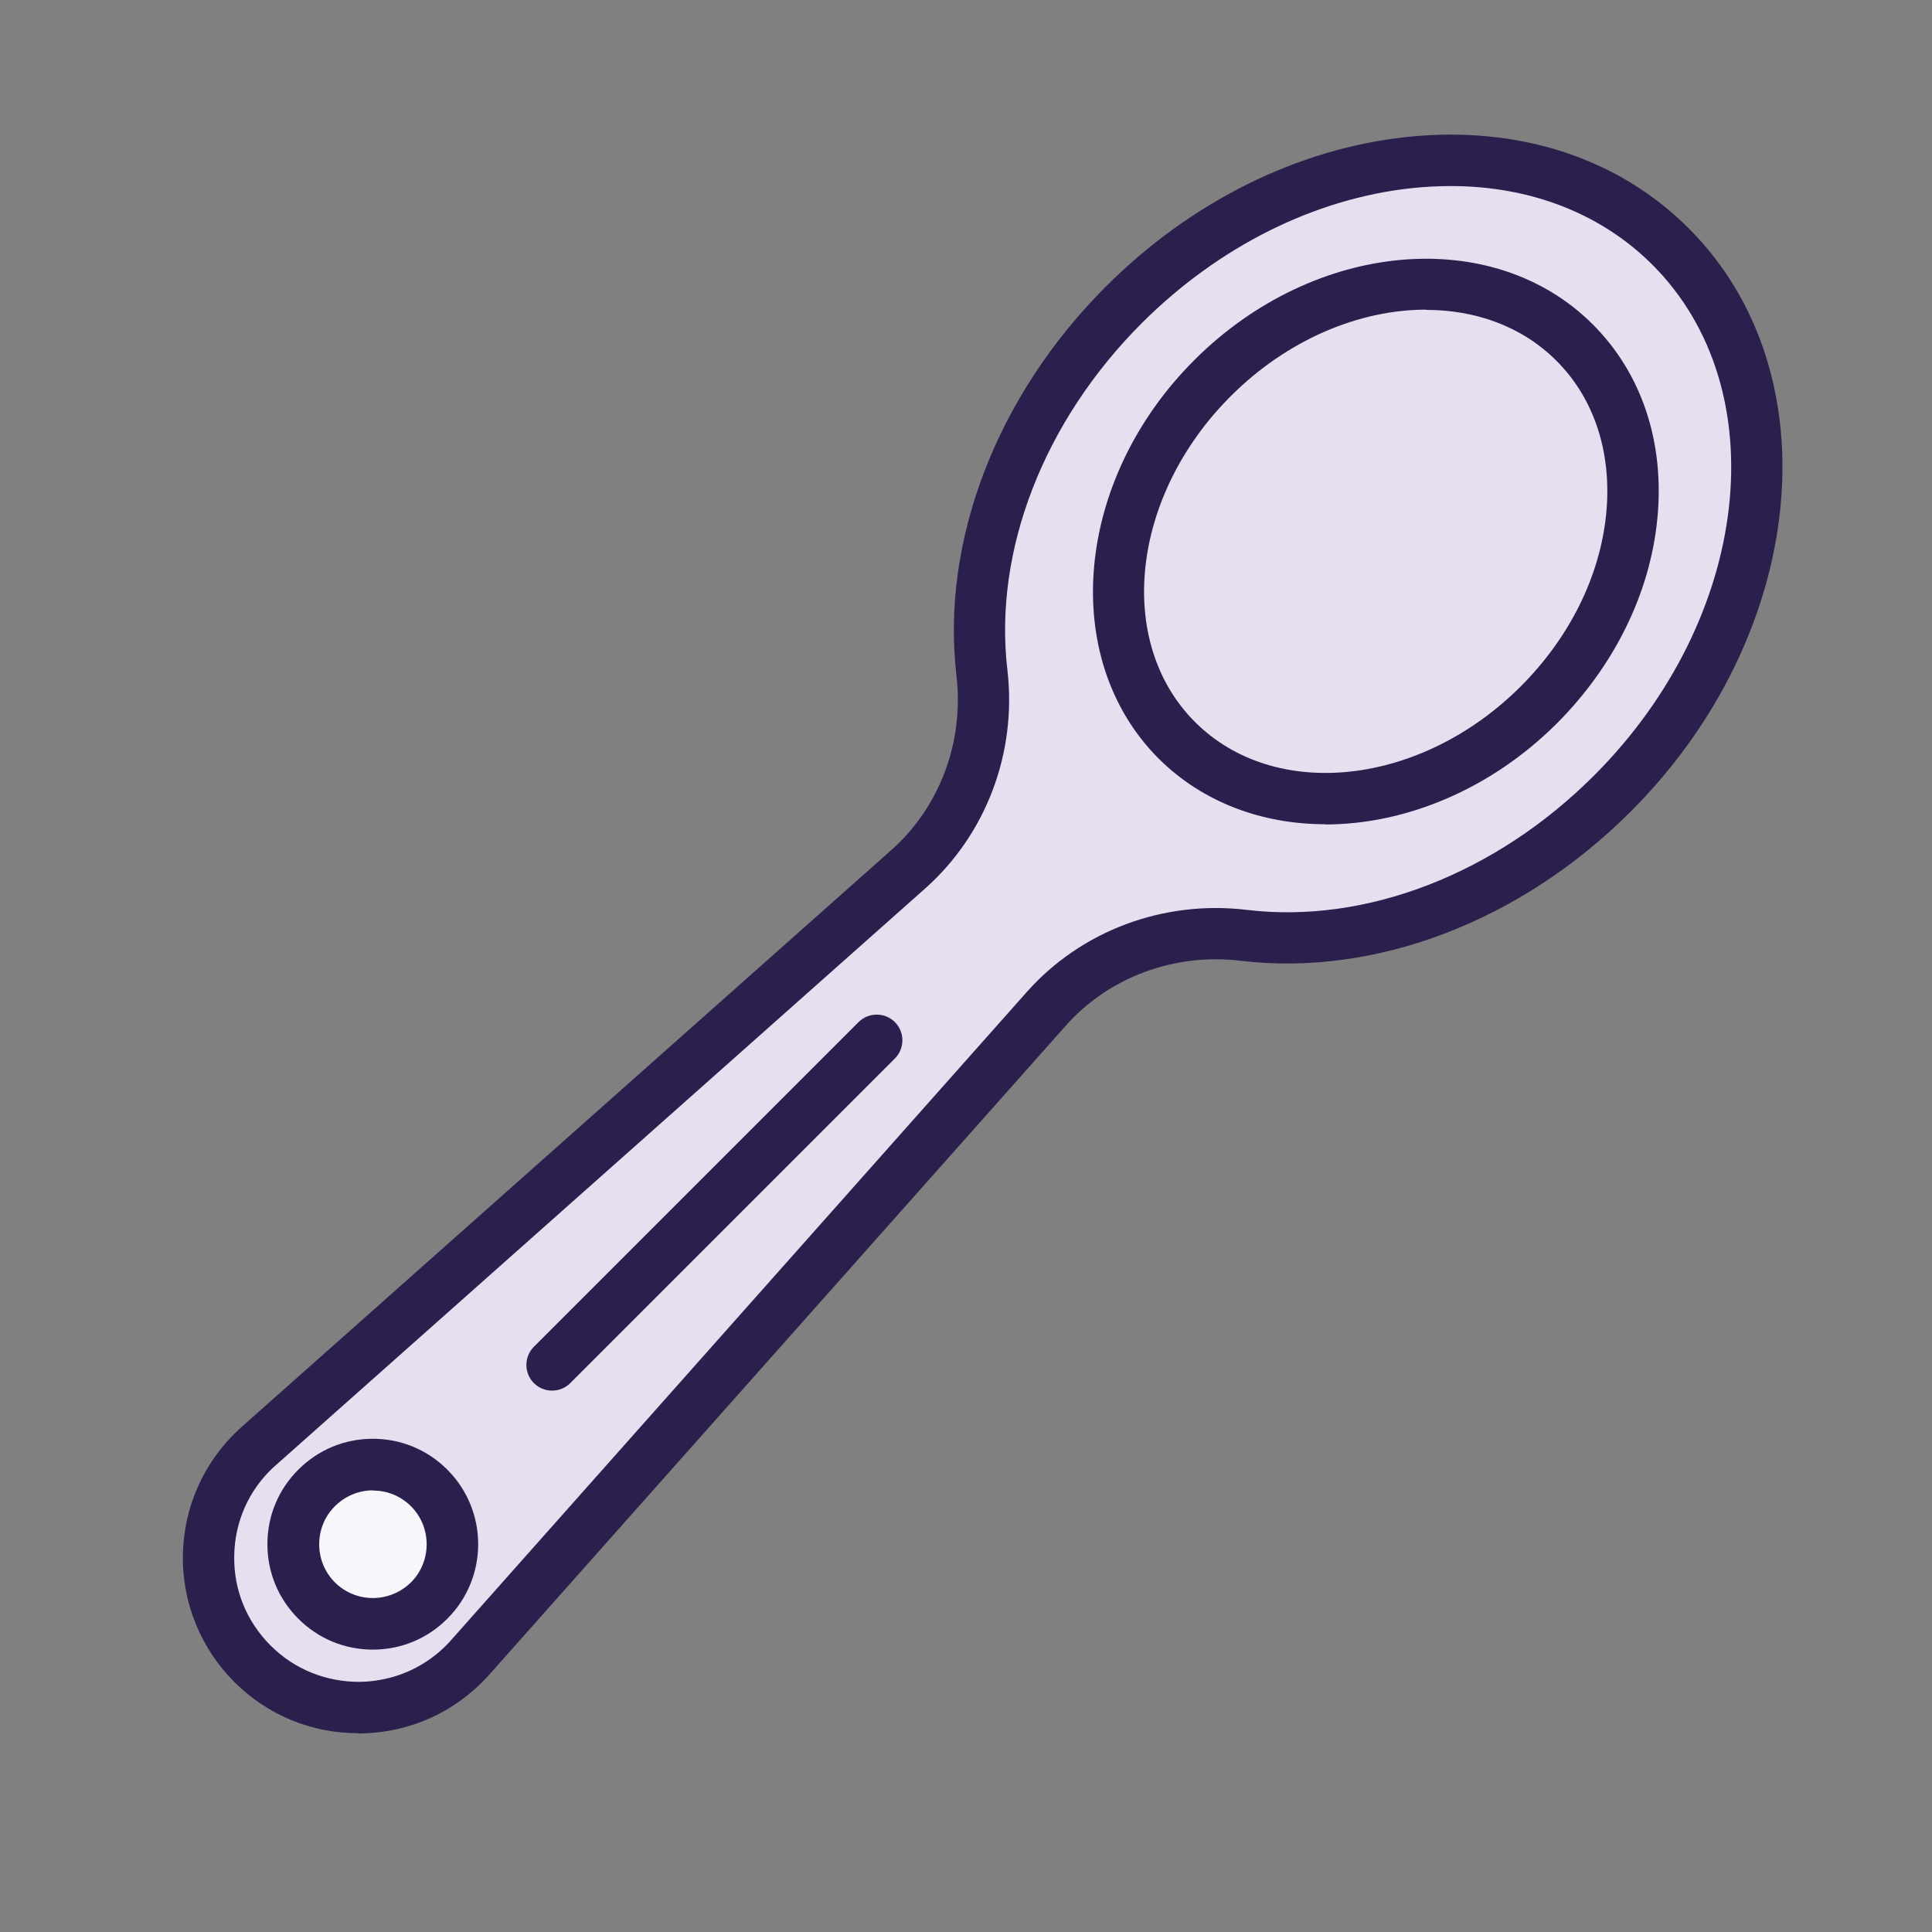 <?xml version="1.0" encoding="UTF-8"?>
<svg xmlns="http://www.w3.org/2000/svg" id="Layer_1" data-name="Layer 1" viewBox="0 0 85.04 85.04">
  <rect x="0" y="0" width="85.04" height="85.04" fill="#808080" stroke="none"/>
  <defs>
    <style>
      .cls-1 {
        fill: #f7f6fb;
      }

      .cls-1, .cls-2, .cls-3 {
        stroke-width: 0px;
      }

      .cls-2 {
        fill: #2b1f4e;
      }

      .cls-3 {
        fill: #e5dff0;
      }
    </style>
  </defs>
  <g>
    <path class="cls-3" d="M70.96,34.92c7.36-7.36,8.5-18.13,2.57-24.07-5.94-5.94-16.71-4.79-24.07,2.57-4.72,4.72-6.87,10.84-6.25,16.18.38,3.25-.79,6.49-3.24,8.66l-28.7,25.49c-2.73,2.55-2.8,6.84-.17,9.48s6.93,2.56,9.48-.17l25.46-28.66c2.18-2.46,5.43-3.63,8.7-3.24,5.36.64,11.5-1.51,16.22-6.24Z"></path>
    <path class="cls-2" d="M15.76,76.29c-2.06,0-3.99-.8-5.45-2.26s-2.3-3.48-2.26-5.59c.04-2.11.91-4.07,2.46-5.52l28.72-25.5c2.14-1.9,3.21-4.77,2.87-7.68-.69-5.91,1.76-12.31,6.57-17.12,3.74-3.74,8.45-6.08,13.25-6.59,4.89-.52,9.31.91,12.42,4.03,6.37,6.37,5.22,17.89-2.57,25.67-4.82,4.82-11.23,7.27-17.16,6.56-2.92-.35-5.81.72-7.71,2.87l-25.46,28.66c-1.46,1.57-3.42,2.44-5.54,2.48-.05,0-.09,0-.14,0ZM63.85,8.19c-.56,0-1.12.03-1.7.09-4.29.46-8.51,2.57-11.89,5.94-4.32,4.32-6.53,10.02-5.92,15.25.43,3.65-.93,7.25-3.62,9.64l-28.7,25.49c-1.07,1-1.69,2.39-1.71,3.88-.03,1.49.54,2.89,1.6,3.95s2.46,1.61,3.95,1.6c1.49-.03,2.88-.64,3.9-1.73l25.44-28.64c2.4-2.7,6.02-4.05,9.68-3.61,5.24.63,10.96-1.58,15.29-5.92,6.9-6.9,8.05-16.98,2.57-22.47-2.26-2.26-5.37-3.47-8.88-3.47Z"></path>
  </g>
  <g>
    <circle class="cls-1" cx="16.41" cy="67.97" r="3.5" transform="translate(-43.25 31.51) rotate(-45)"></circle>
    <path class="cls-2" d="M16.41,72.61c-1.24,0-2.4-.48-3.28-1.36-.88-.88-1.36-2.04-1.36-3.28,0-1.24.48-2.4,1.36-3.28s2.04-1.36,3.28-1.36h0c1.24,0,2.4.48,3.28,1.36,1.81,1.81,1.81,4.75,0,6.56h0c-.88.88-2.04,1.36-3.28,1.36h0ZM18.89,70.45h0,0ZM16.42,65.6h0c-.63,0-1.23.25-1.68.7s-.69,1.04-.69,1.68c0,.63.25,1.23.69,1.67s1.04.69,1.67.69h0c.63,0,1.23-.25,1.68-.69.92-.92.92-2.43,0-3.35-.45-.45-1.04-.69-1.67-.69Z"></path>
  </g>
  <g>
    <ellipse class="cls-3" cx="60.56" cy="23.83" rx="12.38" ry="10.16" transform="translate(.89 49.8) rotate(-45)"></ellipse>
    <path class="cls-2" d="M58.34,36.28c-2.77,0-5.39-.95-7.34-2.89-4.4-4.4-3.7-12.28,1.57-17.54,5.27-5.27,13.14-5.97,17.54-1.57,2.16,2.16,3.17,5.2,2.84,8.56-.32,3.27-1.89,6.46-4.41,8.99h0c-2.94,2.94-6.7,4.46-10.21,4.46ZM62.77,13.63c-2.92,0-6.09,1.3-8.6,3.81-4.39,4.39-5.09,10.82-1.57,14.34s9.95,2.82,14.34-1.57h0c2.15-2.15,3.49-4.85,3.76-7.6.26-2.67-.52-5.06-2.19-6.73-1.51-1.51-3.55-2.24-5.74-2.24Z"></path>
  </g>
  <path class="cls-2" d="M24.3,61.21c-.29,0-.58-.11-.8-.33-.44-.44-.44-1.16,0-1.6l14.29-14.29c.44-.44,1.16-.44,1.6,0s.44,1.16,0,1.6l-14.29,14.29c-.22.22-.51.33-.8.33Z"></path>
</svg>
